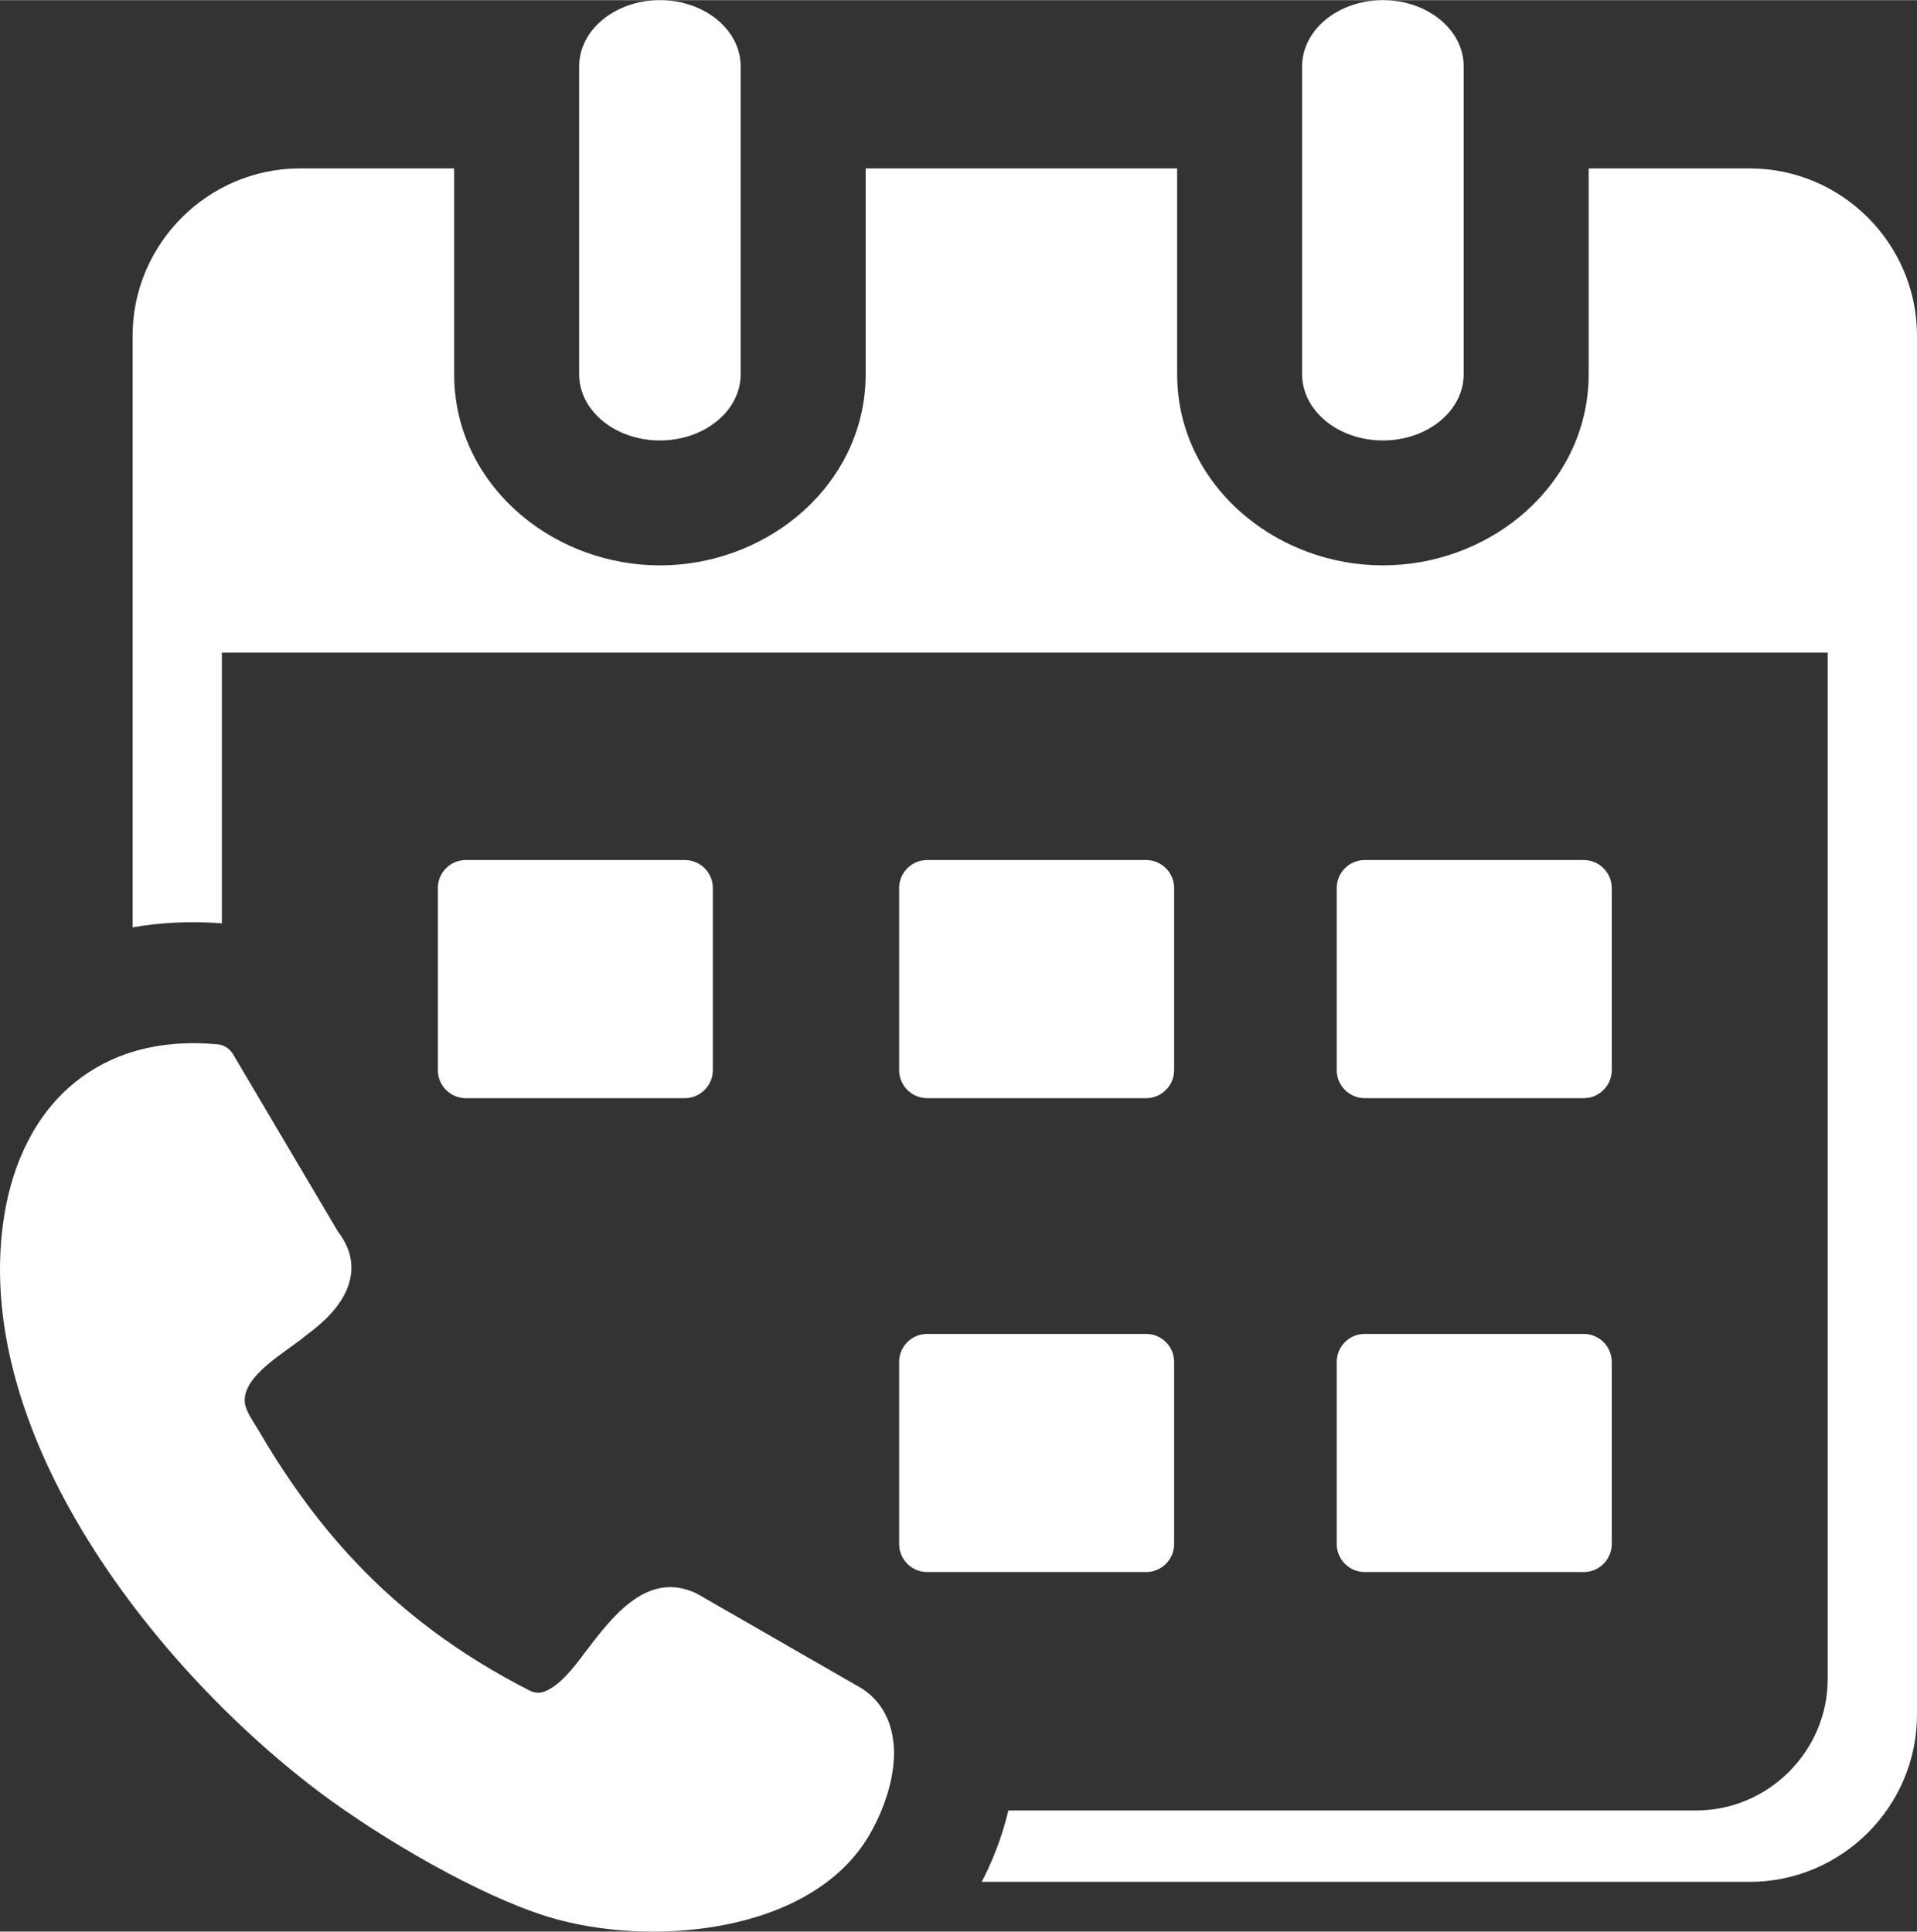 <svg xmlns="http://www.w3.org/2000/svg" xmlns:xlink="http://www.w3.org/1999/xlink" xmlns:xodm="http://www.corel.com/coreldraw/odm/2003" xml:space="preserve" width="508px" height="512px" version="1.1" shape-rendering="geometricPrecision" text-rendering="geometricPrecision" image-rendering="optimizeQuality" fill-rule="evenodd" clip-rule="evenodd" viewBox="0 0 508 511.92">
 <rect x="0" y="0" width="508" height="511.92" fill="#333333" stroke="none"/>
 <g id="Layer_x0020_1">
  <path fill="#ffffff" fill-rule="nonzero" d="M79.46 44.6l40.89 0 0 54.55c0,15.17 7.05,28.57 18.43,37.89 9.62,7.89 22.42,12.77 36.09,12.77 13.67,0 26.47,-4.88 36.09,-12.77 11.38,-9.32 18.44,-22.72 18.44,-37.89l0 -54.55 82.54 0 0 54.55c0,15.17 7.06,28.57 18.44,37.89 9.62,7.89 22.41,12.77 36.09,12.77 13.67,0 26.47,-4.88 36.09,-12.77 11.38,-9.32 18.43,-22.72 18.43,-37.89l0 -54.55 42.68 0c24.39,0 44.33,19.94 44.33,44.33l0 102.93 0 262.55c0,12.2 -4.99,23.28 -13.02,31.31 -8.06,8.03 -19.14,13.02 -31.31,13.02l-203.51 0c2.39,-4.64 4.43,-9.61 5.91,-14.66 0.42,-1.42 0.8,-2.84 1.14,-4.27l182.26 0c19.18,0 34.87,-15.75 34.87,-34.86l0 -272.02 -425.54 0 0 71.75c-8.48,-0.64 -16.37,-0.22 -23.66,1.08l0 -53.9 0 -102.94c0,-24.34 19.98,-44.32 44.32,-44.32zm282.17 308.91l58.08 0c4.07,0 7.4,3.35 7.4,7.4l0 48.31c0,4.05 -3.35,7.4 -7.4,7.4l-58.08 0c-4.05,0 -7.4,-3.33 -7.4,-7.4l0 -48.31c0,-4.07 3.33,-7.4 7.4,-7.4zm-238.2 -125.6l58.07 0c4.07,0 7.4,3.35 7.4,7.4l0 48.31c0,4.05 -3.35,7.4 -7.4,7.4l-58.07 0c-4.05,0 -7.4,-3.33 -7.4,-7.4l0 -48.31c0,-4.07 3.33,-7.4 7.4,-7.4zm238.2 0l58.08 0c4.06,0 7.4,3.35 7.4,7.4l0 48.31c0,4.05 -3.35,7.4 -7.4,7.4l-58.08 0c-4.05,0 -7.4,-3.33 -7.4,-7.4l0 -48.31c0,-4.07 3.33,-7.4 7.4,-7.4zm-115.96 0l58.07 0c4.07,0 7.4,3.35 7.4,7.4l0 48.31c0,4.05 -3.35,7.4 -7.4,7.4l-58.07 0c-4.05,0 -7.4,-3.33 -7.4,-7.4l0 -48.31c0,-4.07 3.33,-7.4 7.4,-7.4zm0 125.6l58.07 0c4.07,0 7.4,3.35 7.4,7.4l0 48.31c0,4.05 -3.35,7.4 -7.4,7.4l-58.07 0c-4.05,0 -7.4,-3.33 -7.4,-7.4l0 -48.31c0,-4.07 3.33,-7.4 7.4,-7.4zm-177.2 25.49c7.21,12.32 15.48,24.15 25.85,35.07 11.94,12.65 26.8,24.17 46.06,33.98 1.43,0.71 2.78,0.71 3.98,0.21 4.14,-1.59 8.01,-6.76 10.59,-10.24 7.4,-9.74 16.57,-21.82 29.51,-15.78 0.28,0.14 0.5,0.29 0.78,0.43l43.15 24.81c0.14,0.07 0.28,0.21 0.42,0.28 5.69,3.92 8.04,9.96 8.11,16.78 0,6.97 -2.56,14.79 -6.33,21.4 -15.23,26.77 -58.6,30.3 -85.44,22.03 -18.41,-5.68 -44.06,-20.73 -60.36,-32.91 -24.81,-18.7 -50.04,-45.71 -66.46,-75.42 -13.8,-24.95 -21.33,-51.89 -17.2,-77.56 2.27,-14.07 8.31,-26.87 18.83,-35.33 9.17,-7.39 21.54,-11.44 37.54,-10.02 1.85,0.14 3.48,1.21 4.33,2.77l27.66 46.78c4.05,5.26 4.54,10.45 2.34,15.63 -1.85,4.27 -5.54,8.18 -10.59,11.88 -4.98,4.27 -17.15,10.68 -16.36,17.97 0.26,2.28 2.32,5.07 3.59,7.24zm276.59 -361.45c0,-9.68 9.58,-17.55 21.41,-17.55 11.83,0 21.4,7.87 21.4,17.55l0 81.6c0,9.68 -9.57,17.55 -21.4,17.55 -11.83,0 -21.41,-7.87 -21.41,-17.55l0 -81.6zm-191.59 0c0,-9.68 9.57,-17.55 21.4,-17.55 11.83,0 21.41,7.87 21.41,17.55l0 81.6c0,9.68 -9.58,17.55 -21.41,17.55 -11.83,0 -21.4,-7.87 -21.4,-17.55l0 -81.6z"/>
 </g>
</svg>